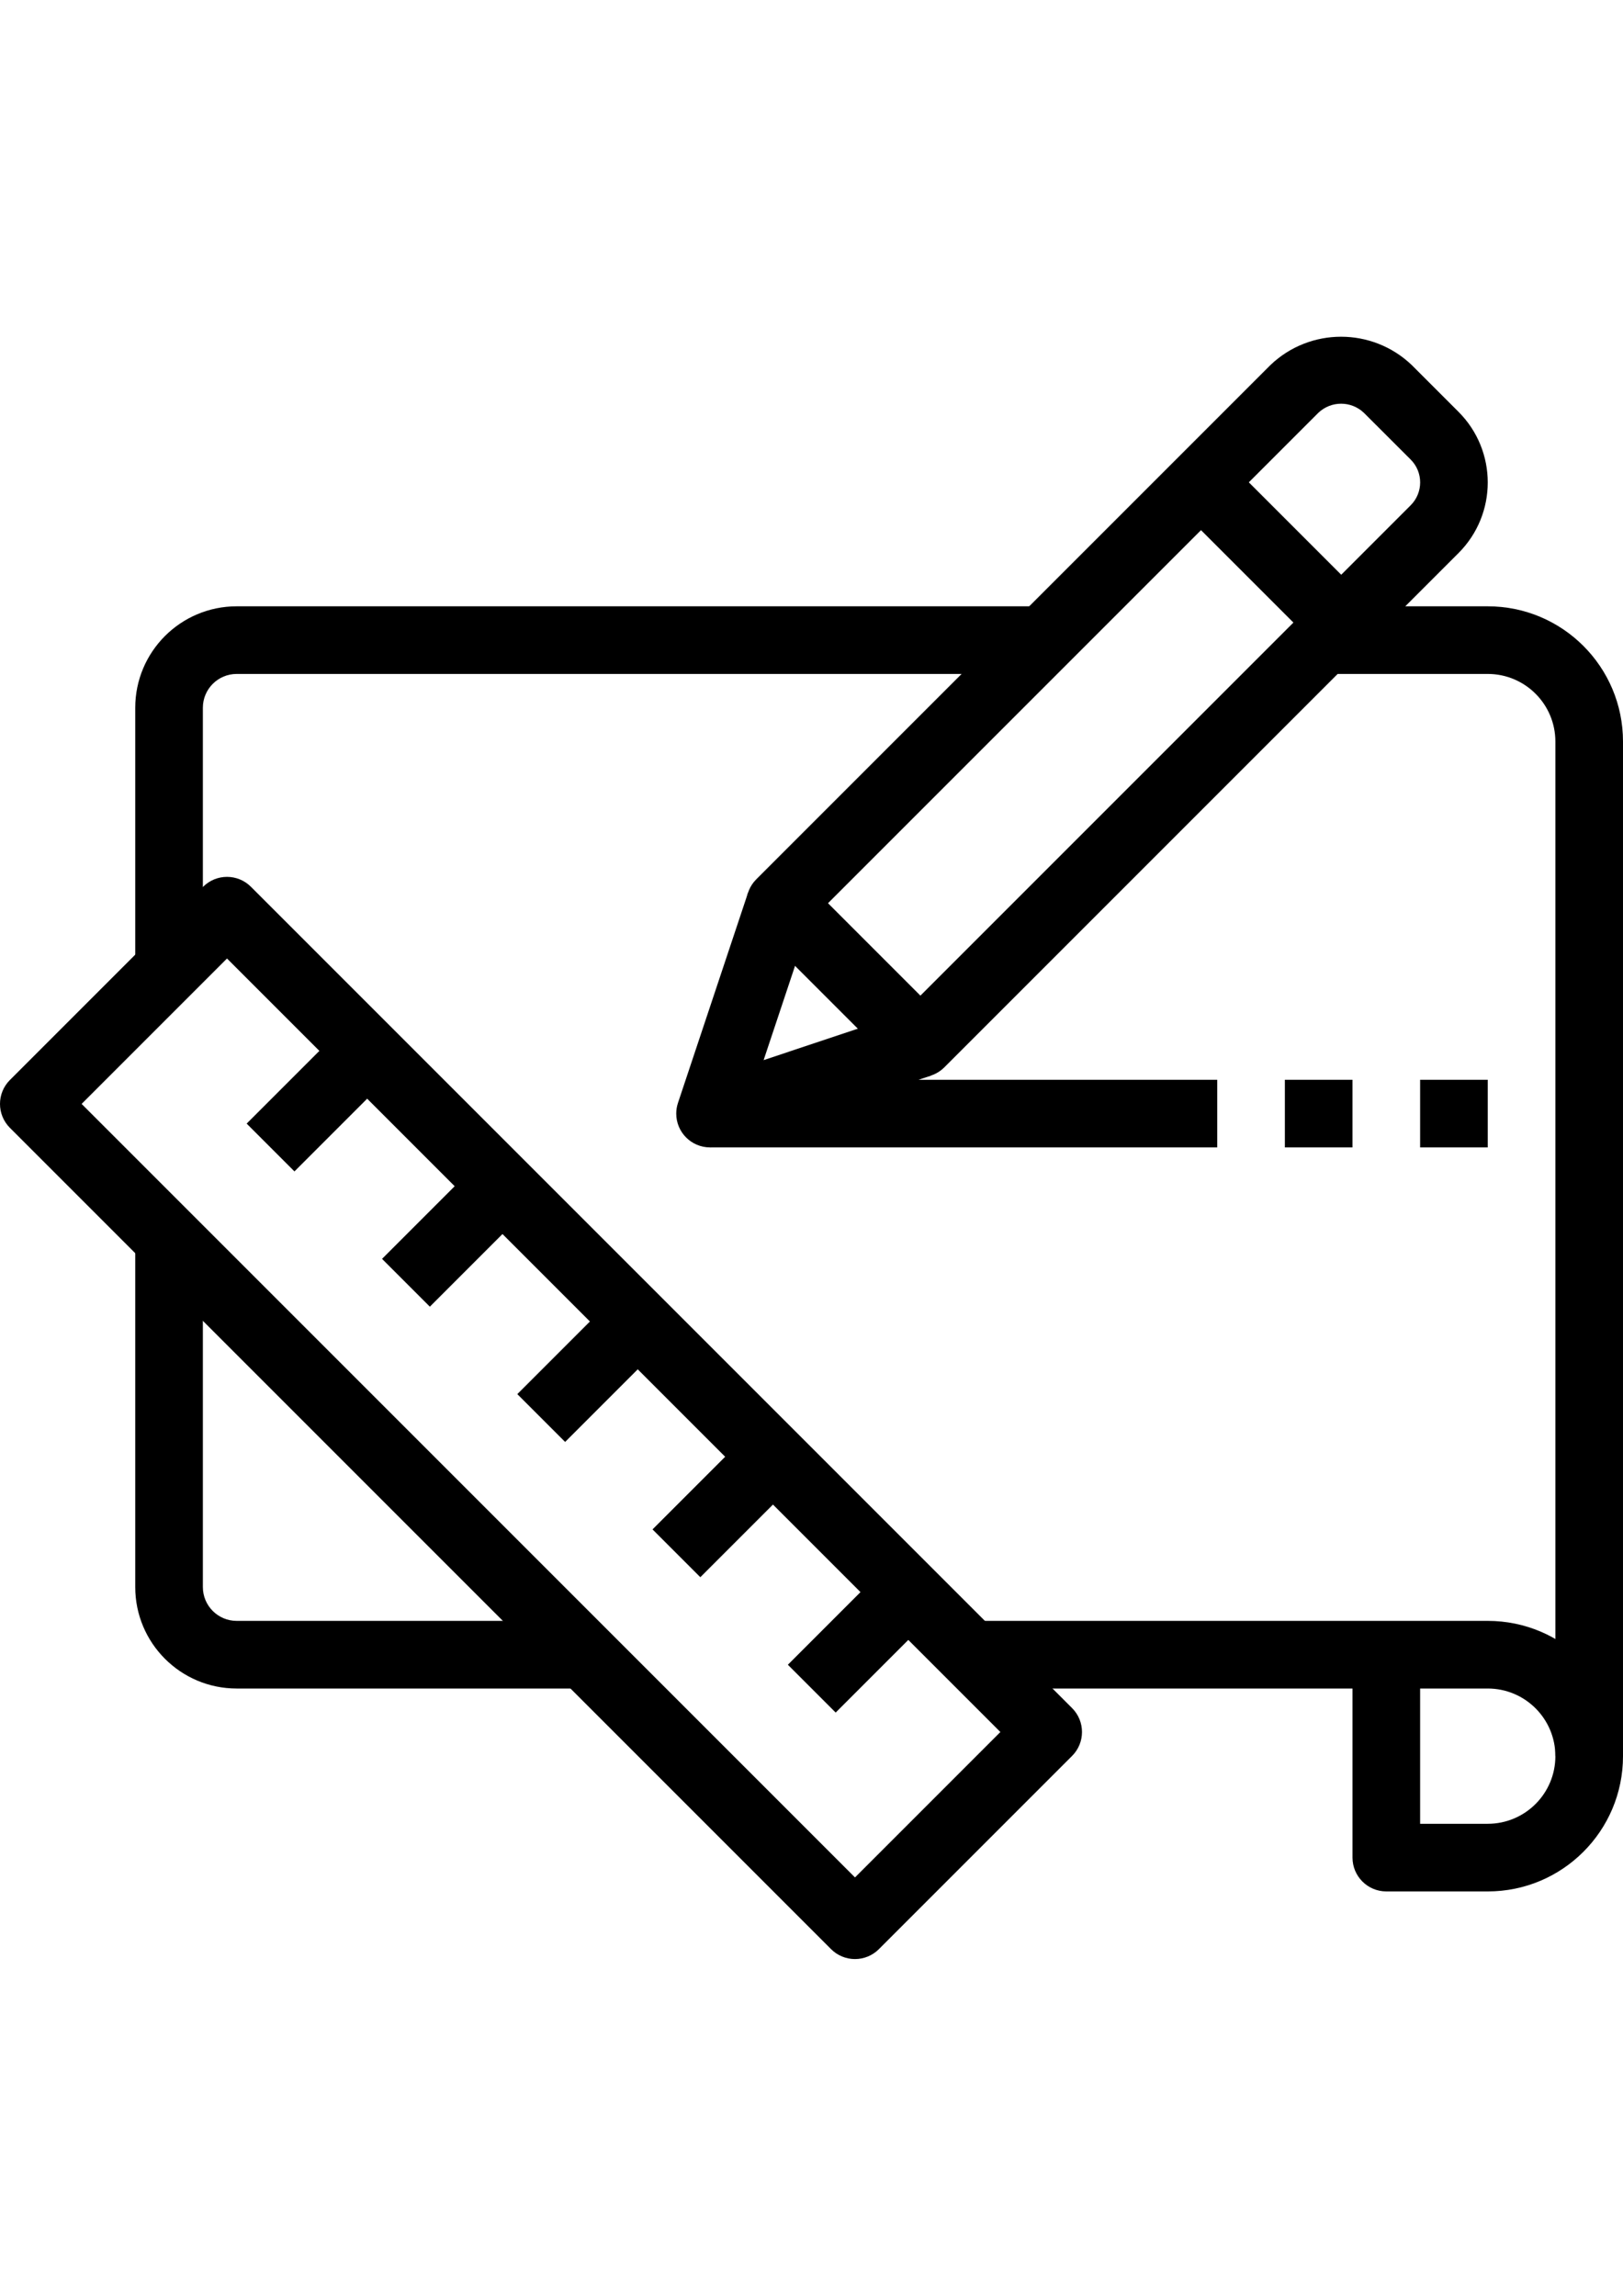 <?xml version="1.0" encoding="utf-8"?>
<!-- Generator: Adobe Illustrator 15.0.0, SVG Export Plug-In . SVG Version: 6.00 Build 0)  -->
<!DOCTYPE svg PUBLIC "-//W3C//DTD SVG 1.1//EN" "http://www.w3.org/Graphics/SVG/1.1/DTD/svg11.dtd">
<svg version="1.1" id="Capa_1" xmlns="http://www.w3.org/2000/svg" xmlns:xlink="http://www.w3.org/1999/xlink" x="0px" y="0px"
	 width="595.279px" height="841.891px" viewBox="0 0 595.279 841.891" enable-background="new 0 0 595.279 841.891"
	 xml:space="preserve">
<g>
	<g>
		<path d="M86.809,222.339c-20.548,0-37.205,16.657-37.205,37.205v99.213h24.803v-99.213c0-6.849,5.553-12.402,12.402-12.402H384.45
			v-24.803H86.809z"/>
	</g>
</g>
<g>
	<g>
		<path d="M86.809,594.391c-6.85,0-12.402-5.553-12.402-12.402V457.971H49.604v124.018c0,20.548,16.657,37.206,37.205,37.206
			h124.018v-24.804H86.809z"/>
	</g>
</g>
<g>
	<g>
		<path d="M393.219,626.375L92.031,325.186c-4.843-4.841-12.692-4.841-17.536,0L3.631,396.05c-4.842,4.842-4.842,12.693,0,17.536
			L304.82,714.774c2.325,2.326,5.479,3.633,8.768,3.633c3.289-0.001,6.442-1.308,8.768-3.633l70.863-70.863
			C398.06,639.067,398.06,631.217,393.219,626.375z M313.587,688.47L29.935,404.818l53.328-53.328l283.651,283.653L313.587,688.47z"
			/>
	</g>
</g>
<g>
	<g>
		<path d="M545.673,594.391H359.647v24.804h136.419v62.008c0,6.85,5.553,12.402,12.402,12.402h37.205
			c27.396,0,49.606-22.209,49.606-49.607C595.28,616.6,573.07,594.391,545.673,594.391z M545.673,668.801h-24.804v-49.606h24.804
			c13.698,0,24.803,11.104,24.803,24.803C570.476,657.696,559.371,668.801,545.673,668.801z"/>
	</g>
</g>
<g>
	<g>
		<path d="M545.673,222.339h-62.009v24.803h62.009c13.698,0,24.803,11.104,24.803,24.803v372.052h24.803V271.945
			C595.28,244.548,573.07,222.339,545.673,222.339z"/>
	</g>
</g>
<g>
	<g>
		
			<rect x="190.721" y="488.976" transform="matrix(-0.707 0.707 -0.707 -0.707 725.026 702.435)" width="52.621" height="24.803"/>
	</g>
</g>
<g>
	<g>
		
			<rect x="141.116" y="439.369" transform="matrix(-0.707 0.707 -0.707 -0.707 605.264 652.832)" width="52.62" height="24.803"/>
	</g>
</g>
<g>
	<g>
		
			<rect x="240.301" y="538.584" transform="matrix(-0.707 0.707 -0.707 -0.707 844.742 752.06)" width="52.621" height="24.803"/>
	</g>
</g>
<g>
	<g>
		
			<rect x="289.93" y="588.215" transform="matrix(-0.707 0.707 -0.707 -0.707 964.559 801.693)" width="52.621" height="24.803"/>
	</g>
</g>
<g>
	<g>
		
			<rect x="91.475" y="389.762" transform="matrix(-0.707 0.707 -0.707 -0.707 485.441 603.255)" width="52.621" height="24.803"/>
	</g>
</g>
<g>
	<g>
		<path d="M534.933,151.004l-17.14-17.139c-14.502-13.844-37.325-13.844-51.827,0l-188.579,188.58
			c-4.842,4.843-4.842,12.693,0,17.537l51.43,51.43c2.319,2.335,5.478,3.643,8.768,3.633c3.289-0.001,6.442-1.308,8.768-3.633
			l188.581-188.581c0.006-0.006,0.012-0.012,0.018-0.018C549.252,188.502,549.244,165.306,534.933,151.004z M517.409,185.283
			L337.584,365.107l-33.894-33.894L483.516,151.4c4.683-4.475,12.059-4.475,16.742,0l17.151,17.127
			c0.001,0.002,0.004,0.003,0.006,0.006C522.038,173.16,522.035,180.659,517.409,185.283z"/>
	</g>
</g>
<g>
	<g>
		<path d="M333.604,370.887l-53.525,17.871l17.871-53.612l-23.563-7.851l-25.722,77.151c-0.421,1.265-0.636,2.589-0.636,3.921
			c0.001,6.85,5.555,12.401,12.404,12.399c1.312,0.004,2.618-0.197,3.869-0.595l77.15-25.722L333.604,370.887z"/>
	</g>
</g>
<g>
	<g>
		
			<rect x="453.754" y="166.26" transform="matrix(-0.707 0.707 -0.707 -0.707 939.054 16.279)" width="24.803" height="72.736"/>
	</g>
</g>
<g>
	<g>
		<rect x="260.434" y="395.963" width="186.025" height="24.803"/>
	</g>
</g>
<g>
	<g>
		<rect x="471.262" y="395.963" width="24.804" height="24.803"/>
	</g>
</g>
<g>
	<g>
		<rect x="520.869" y="395.963" width="24.804" height="24.803"/>
	</g>
</g>
</svg>
